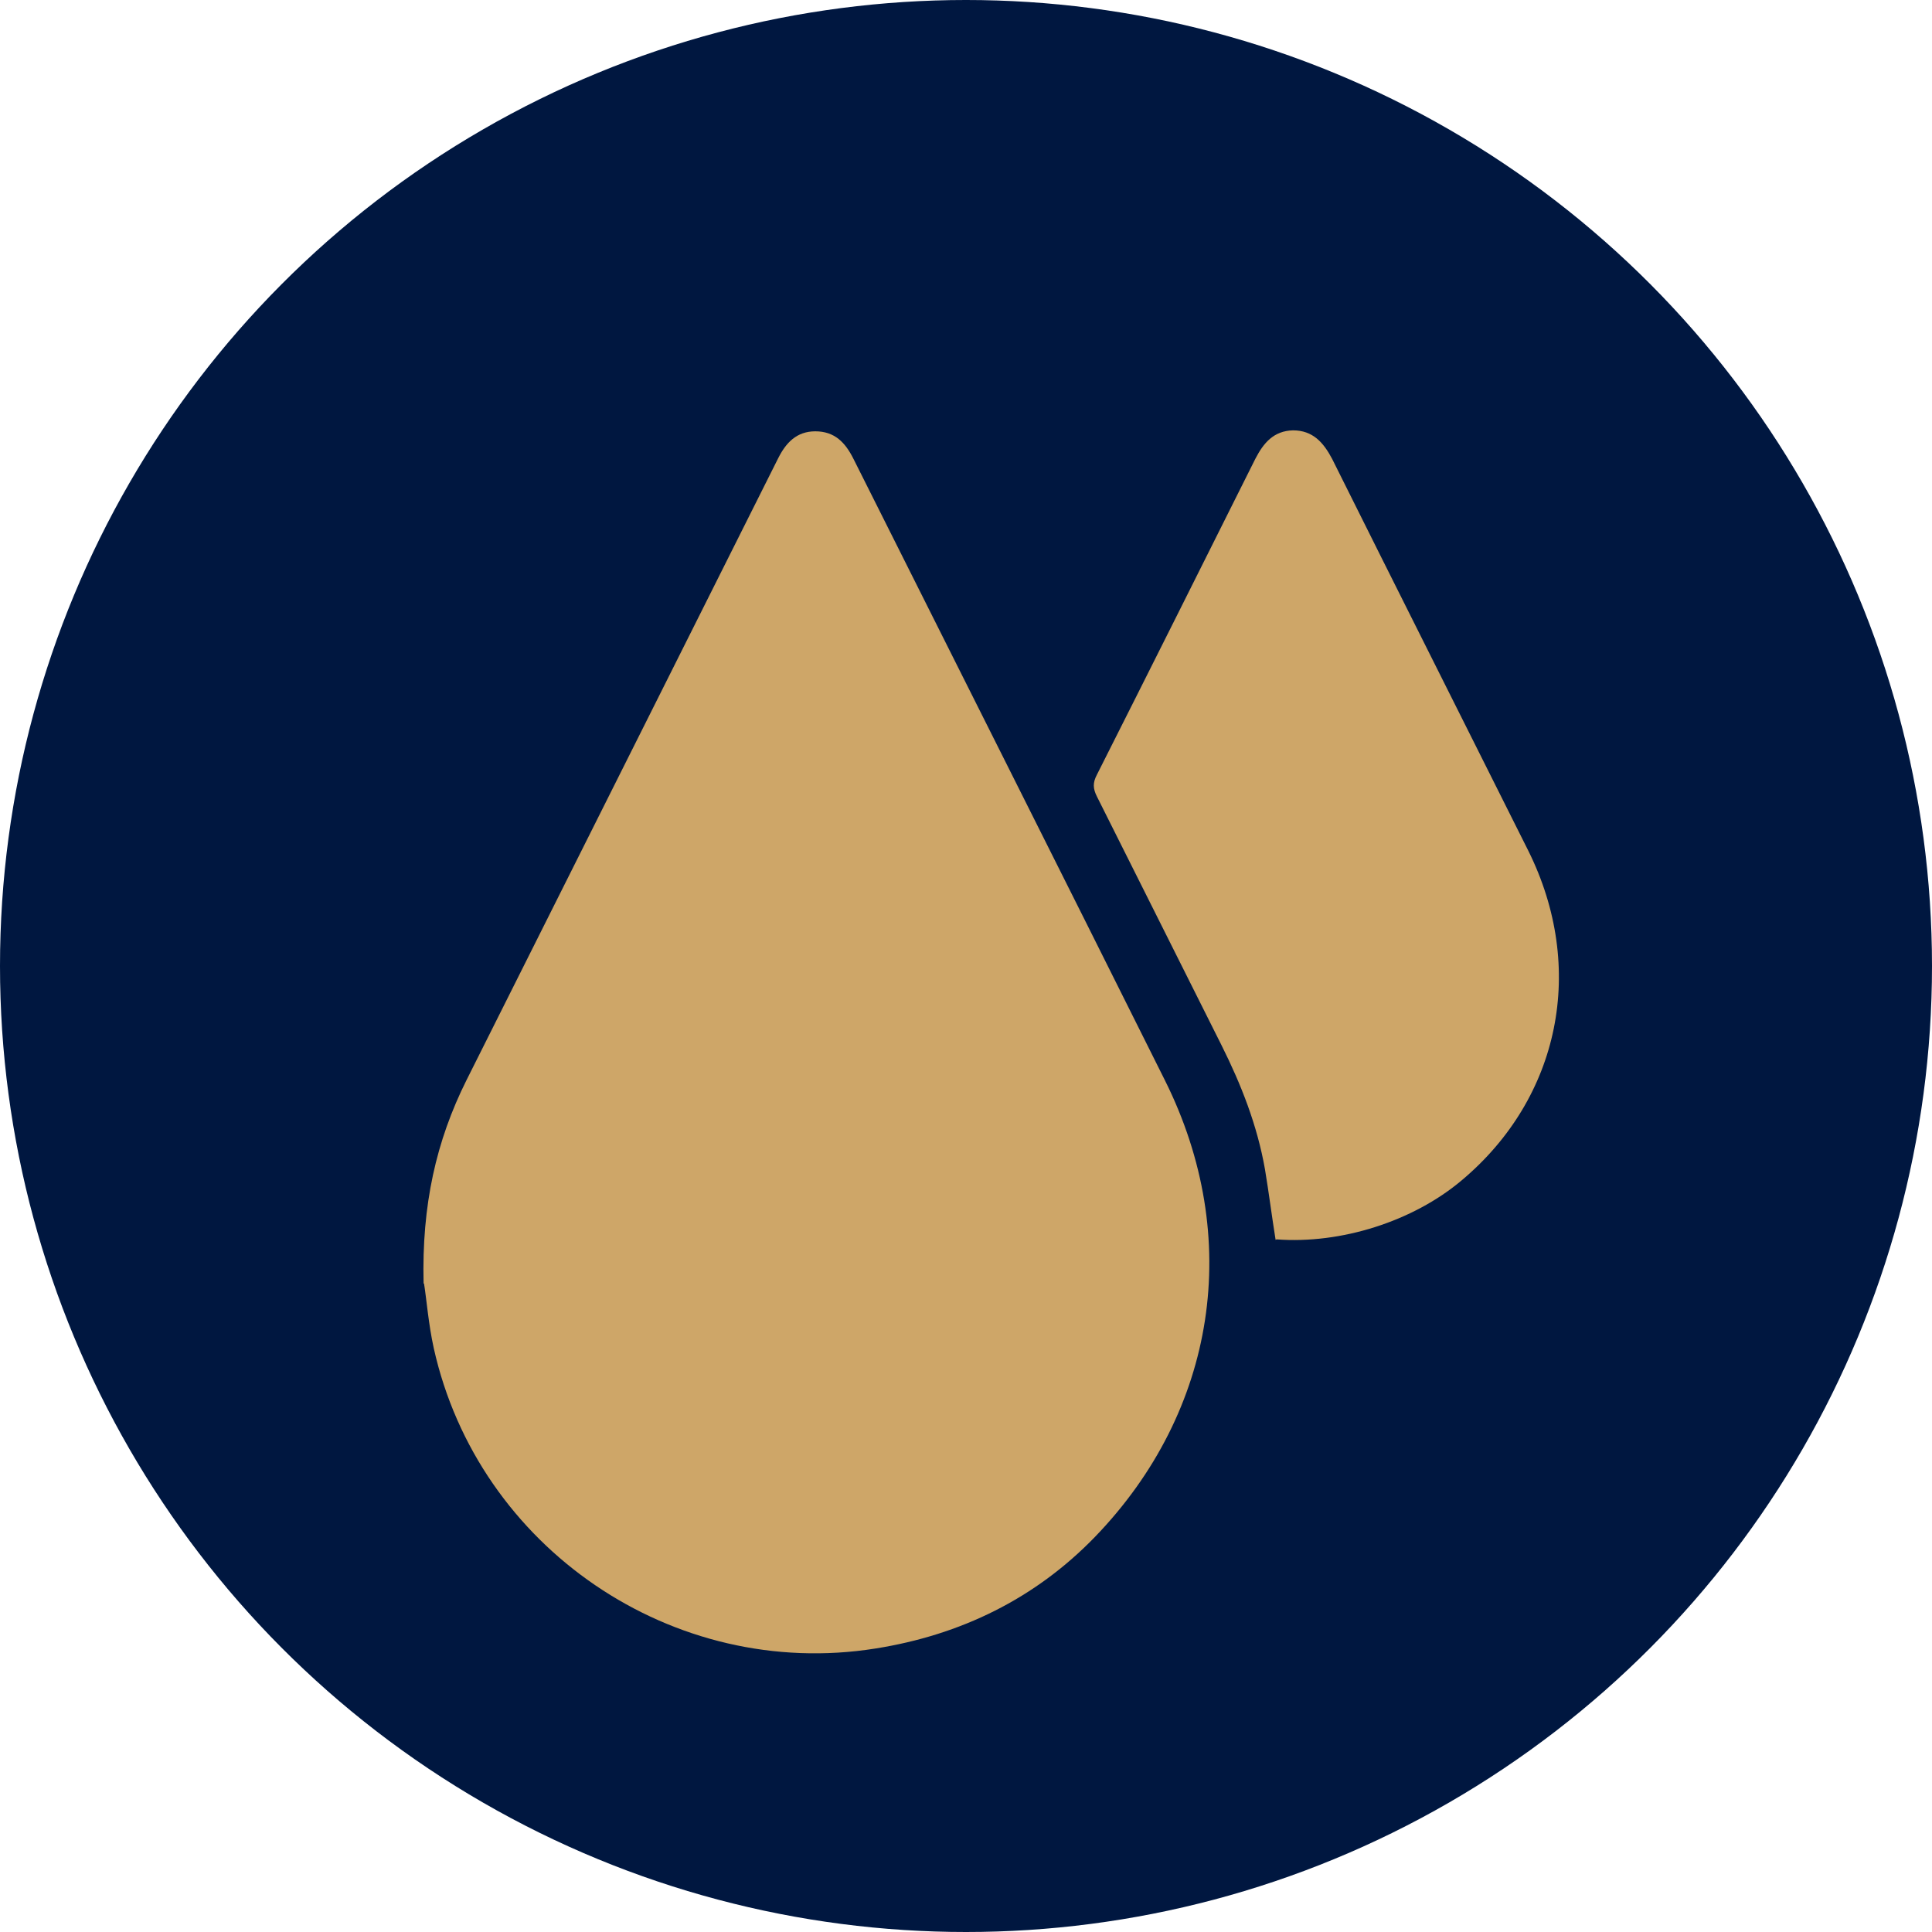 <svg viewBox="0 0 40 40" xmlns="http://www.w3.org/2000/svg" data-name="Layer 1" id="Layer_1">
  <defs>
    <style>
      .cls-1 {
        fill: #cea668;
      }

      .cls-2 {
        fill: #001740;
      }
    </style>
  </defs>
  <circle r="20" cy="20" cx="20" class="cls-2"></circle>
  <g>
    <path d="m8.77,26.57c-.04-1.62.26-2.95.89-4.21,2.15-4.29,4.3-8.58,6.45-12.87.16-.32.38-.56.77-.56.4,0,.62.23.79.57,2.15,4.29,4.31,8.58,6.45,12.87,1.62,3.25,1.07,6.84-1.45,9.45-1.24,1.28-2.78,2.03-4.54,2.31-4.19.67-8.23-2.08-9.15-6.22-.11-.5-.15-1.02-.2-1.33Z" class="cls-1"></path>
    <path d="m26.41,25.67c-.08-.5-.14-.98-.22-1.46-.16-.91-.49-1.75-.9-2.57-.86-1.72-1.72-3.43-2.58-5.15-.08-.16-.09-.28,0-.45,1.1-2.18,2.19-4.36,3.28-6.54.17-.33.38-.58.78-.59.41,0,.63.25.81.59,1.35,2.71,2.71,5.41,4.06,8.11,1.21,2.43.66,5.12-1.38,6.83-1.01.85-2.5,1.32-3.83,1.22Z" class="cls-1"></path>
  </g>
</svg>
